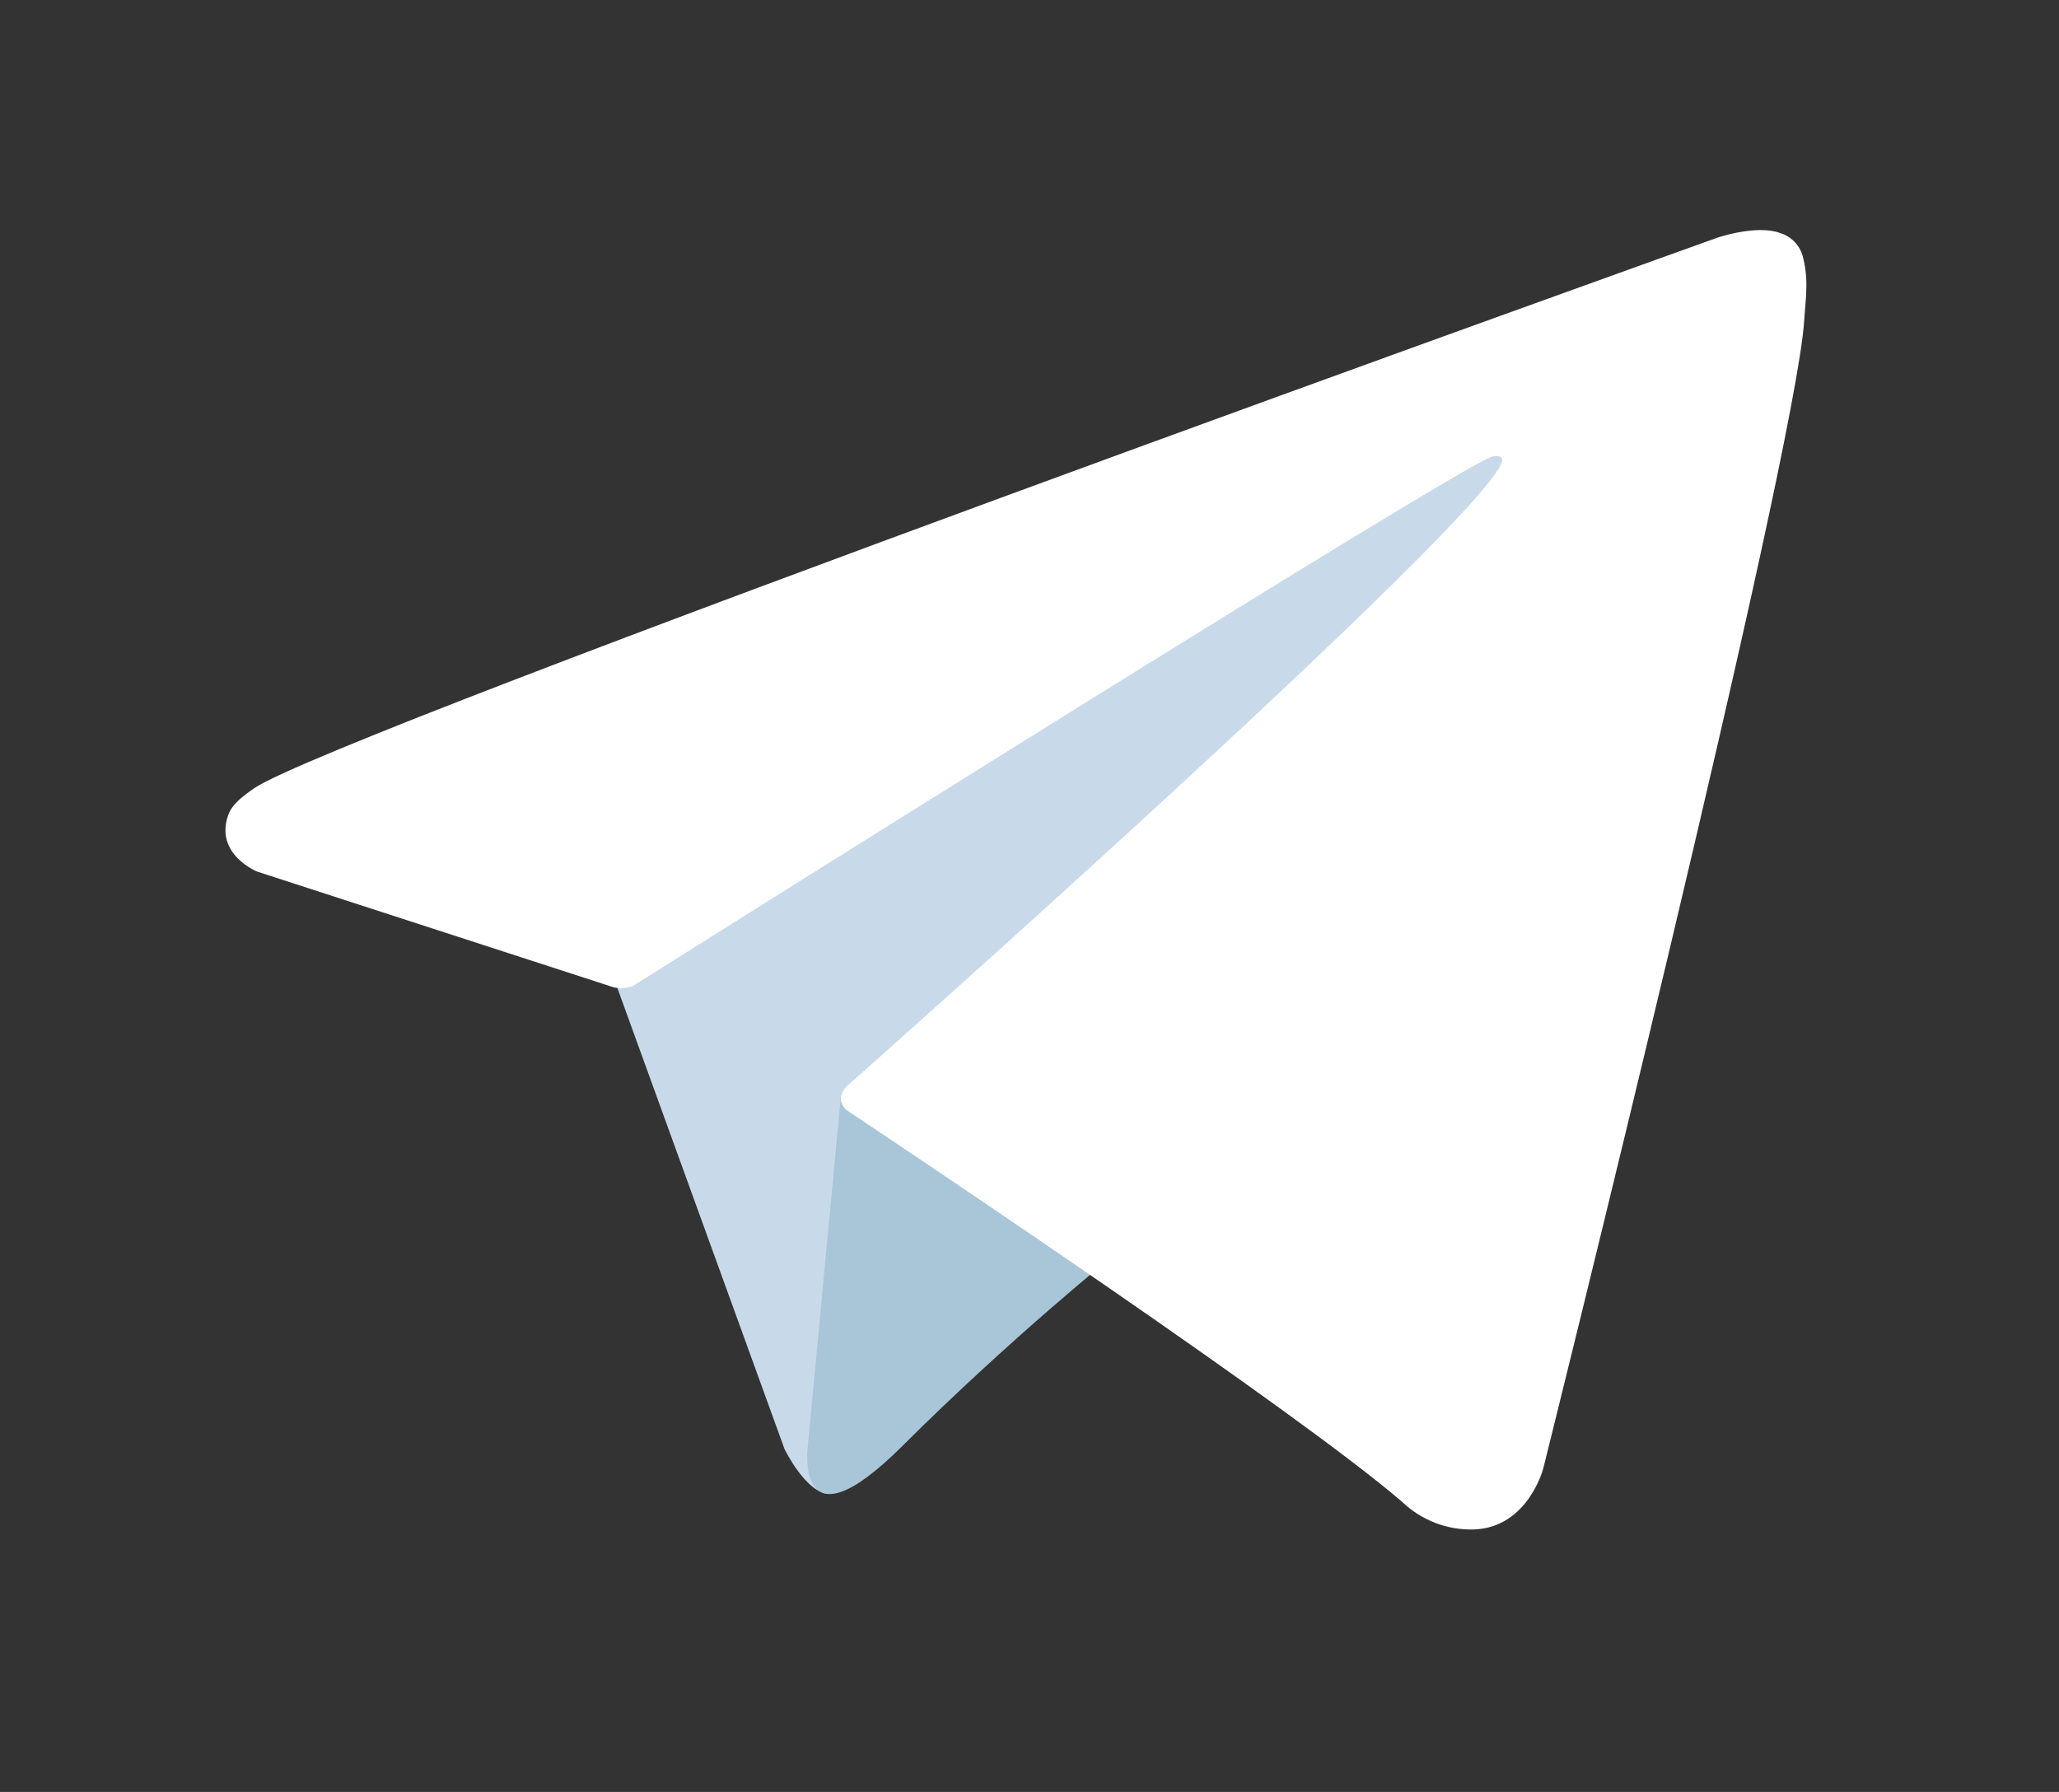 <?xml version="1.0" encoding="UTF-8"?> <svg xmlns="http://www.w3.org/2000/svg" width="54" height="47" viewBox="0 0 54 47" fill="none"><rect x="0" y="0" width="54" height="47" fill="#333333" stroke="none"/> <path d="M16.024 25.452L20.576 38.008C20.576 38.008 21.146 39.183 21.755 39.183C22.364 39.183 31.429 29.786 31.429 29.786L41.508 10.385L16.187 22.211L16.024 25.452Z" fill="#C8DAEA"></path> <path d="M22.06 28.672L21.186 37.927C21.186 37.927 20.82 40.763 23.665 37.927C26.511 35.091 29.234 32.905 29.234 32.905" fill="#A9C6D8"></path> <path d="M16.107 25.9L6.743 22.86C6.743 22.86 5.624 22.408 5.984 21.382C6.058 21.17 6.208 20.99 6.656 20.681C8.73 19.24 45.058 6.228 45.058 6.228C45.058 6.228 46.084 5.884 46.688 6.113C46.838 6.159 46.973 6.244 47.079 6.359C47.185 6.474 47.258 6.615 47.291 6.768C47.357 7.037 47.384 7.314 47.372 7.591C47.37 7.831 47.34 8.053 47.318 8.401C47.097 11.959 40.476 38.508 40.476 38.508C40.476 38.508 40.08 40.062 38.66 40.115C38.312 40.126 37.964 40.068 37.639 39.942C37.313 39.817 37.017 39.627 36.766 39.385C33.981 36.998 24.354 30.55 22.227 29.133C22.179 29.1 22.139 29.058 22.108 29.008C22.078 28.959 22.059 28.903 22.052 28.846C22.023 28.697 22.186 28.511 22.186 28.511C22.186 28.511 38.948 13.664 39.394 12.105C39.429 11.984 39.298 11.925 39.123 11.978C38.01 12.386 18.71 24.531 16.58 25.872C16.427 25.918 16.265 25.928 16.107 25.9V25.9Z" fill="white"></path> </svg> 